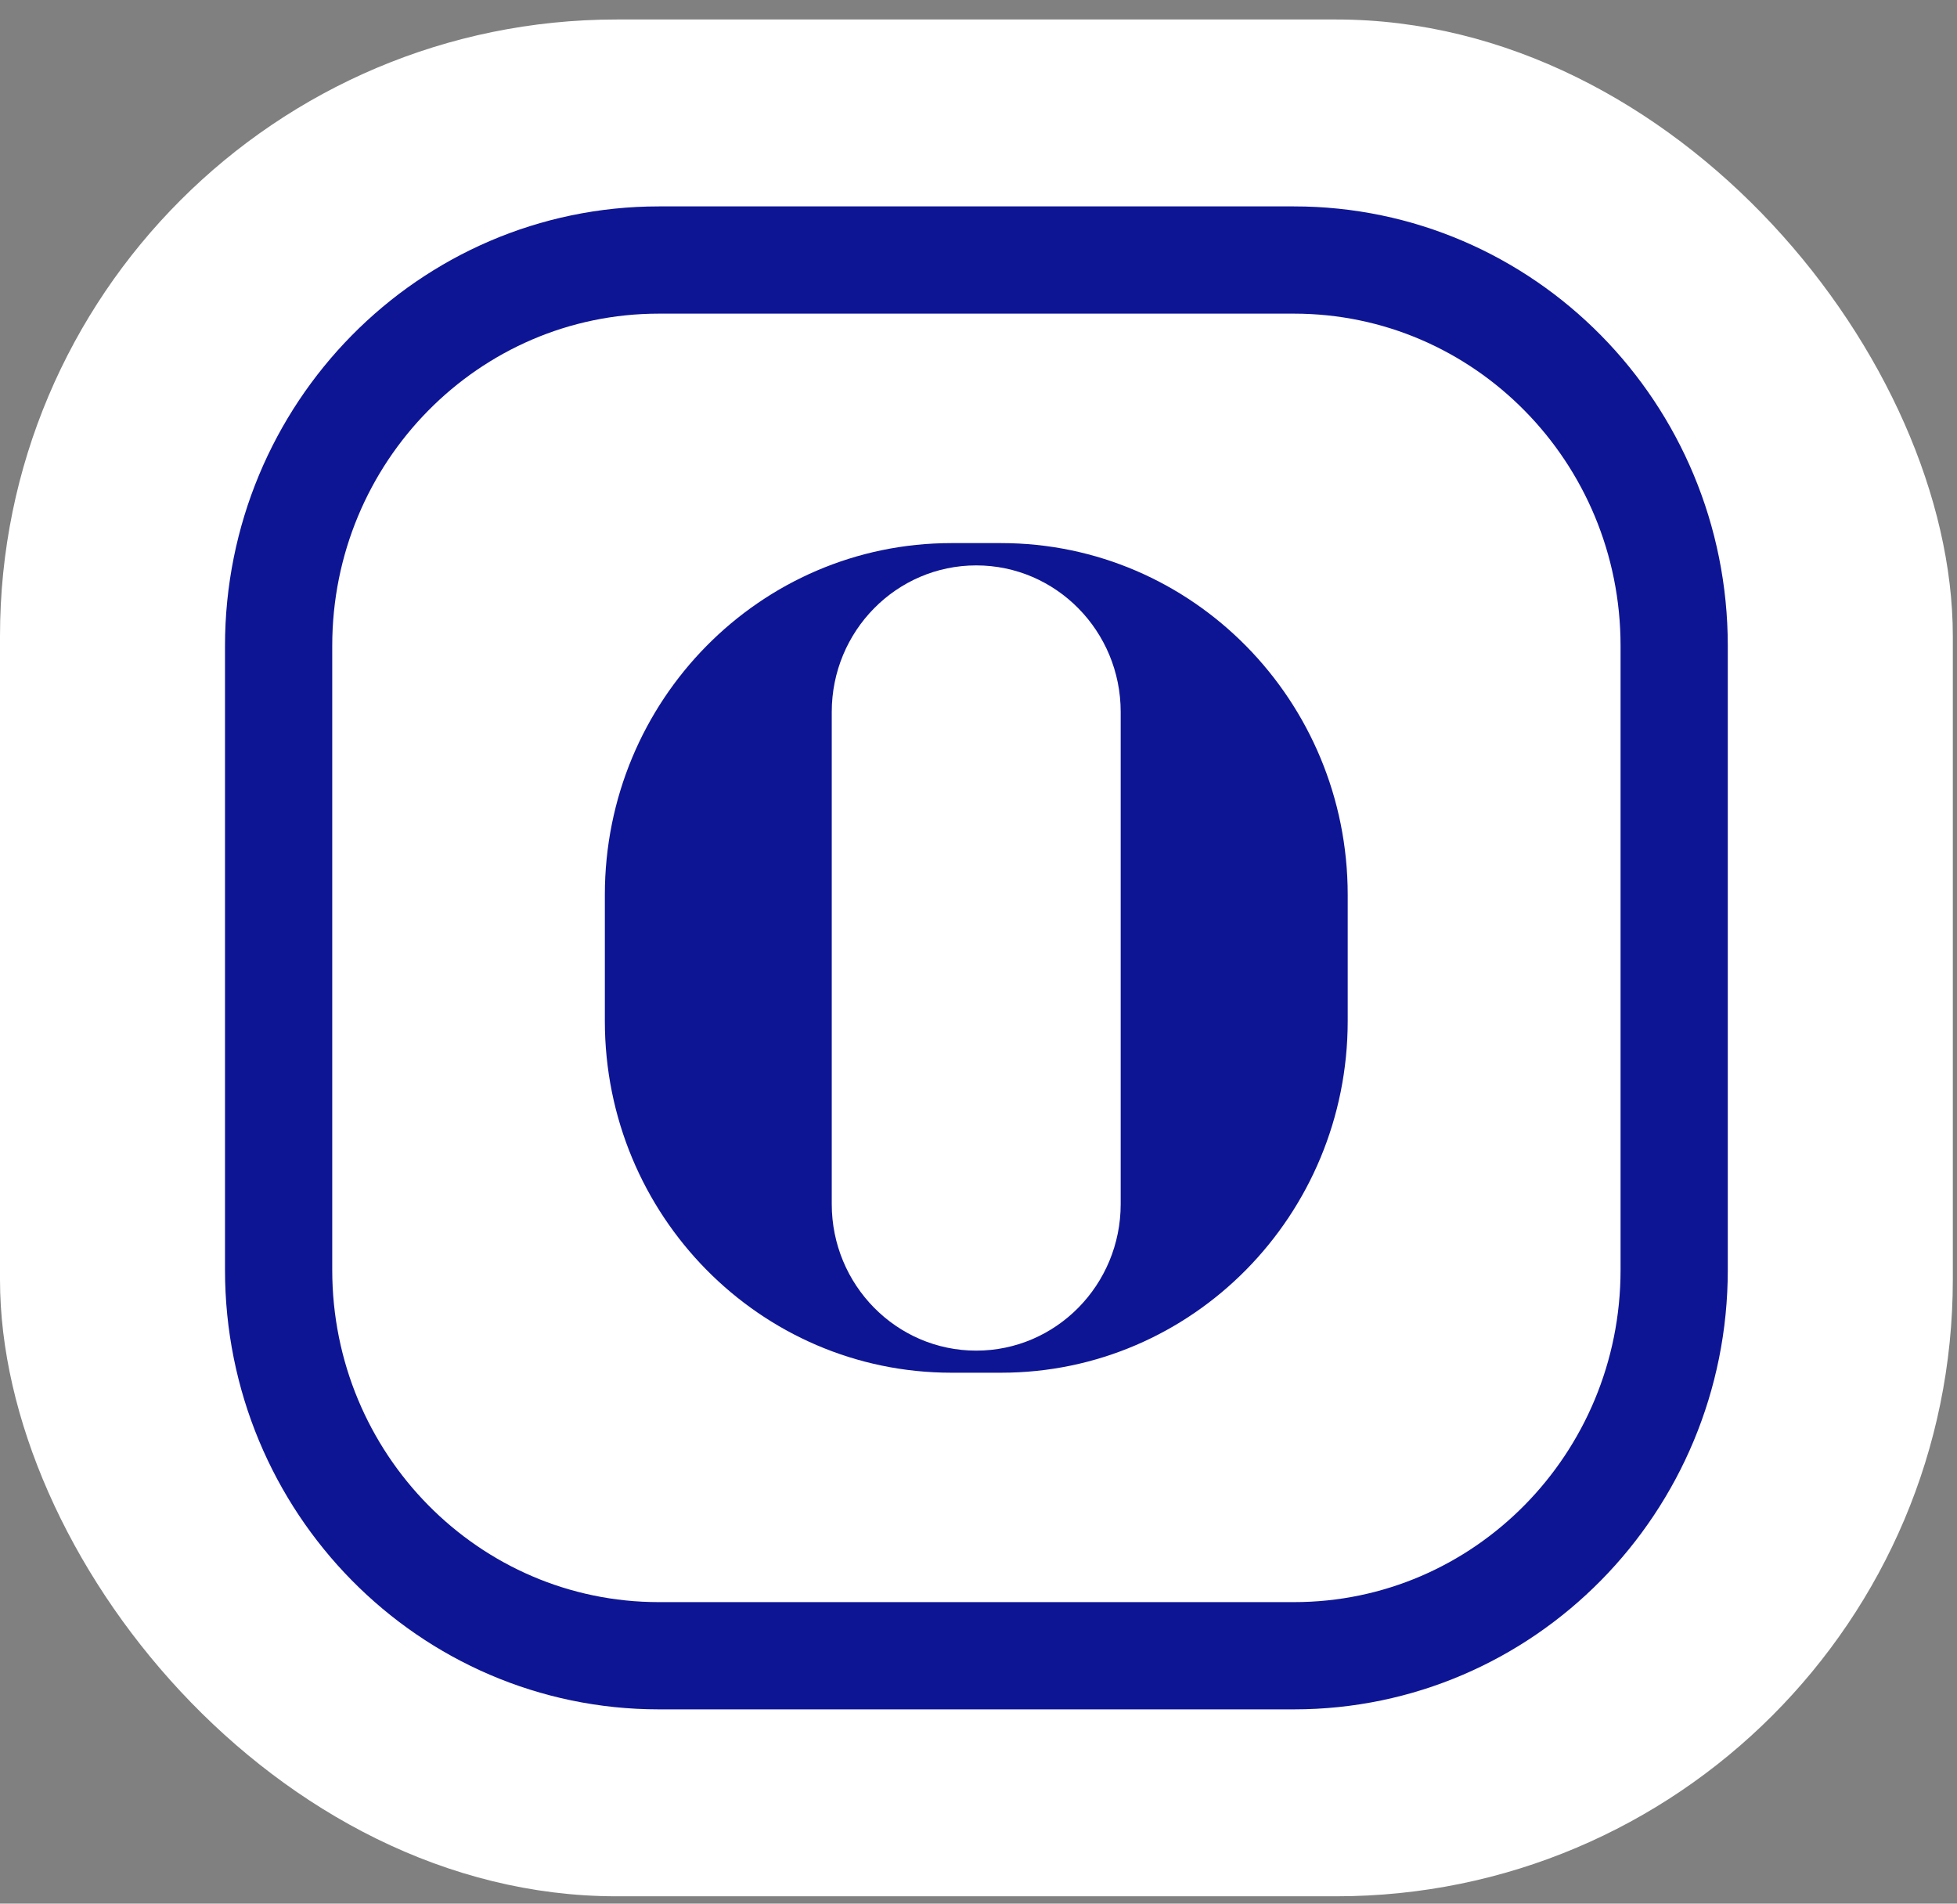 <svg xmlns="http://www.w3.org/2000/svg" width="73" height="71" viewBox="0 0 73 71" fill="none"><rect x="0" y="0" width="73" height="71" fill="#808080" stroke="none"/><rect y="0.727" width="72.844" height="70" rx="23" fill="white"></rect><path d="M48.266 9.698H24.578C16.744 9.698 10.393 16.14 10.393 24.088V47.365C10.393 55.313 16.744 61.755 24.578 61.755H48.266C56.1 61.755 62.45 55.313 62.45 47.365V24.088C62.45 16.14 56.1 9.698 48.266 9.698Z" stroke="#0E1595" stroke-width="4" stroke-miterlimit="10"></path><path d="M37.343 20.256H35.491C28.351 20.256 22.562 26.129 22.562 33.373V38.082C22.562 45.326 28.351 51.199 35.491 51.199H37.343C44.483 51.199 50.272 45.326 50.272 38.082V33.373C50.272 26.129 44.483 20.256 37.343 20.256ZM41.804 44.908C41.804 47.926 39.391 50.375 36.415 50.375C33.44 50.375 31.026 47.926 31.026 44.908V26.555C31.026 23.536 33.44 21.088 36.415 21.088C39.391 21.088 41.804 23.536 41.804 26.555V44.908Z" fill="#0E1595"></path></svg>